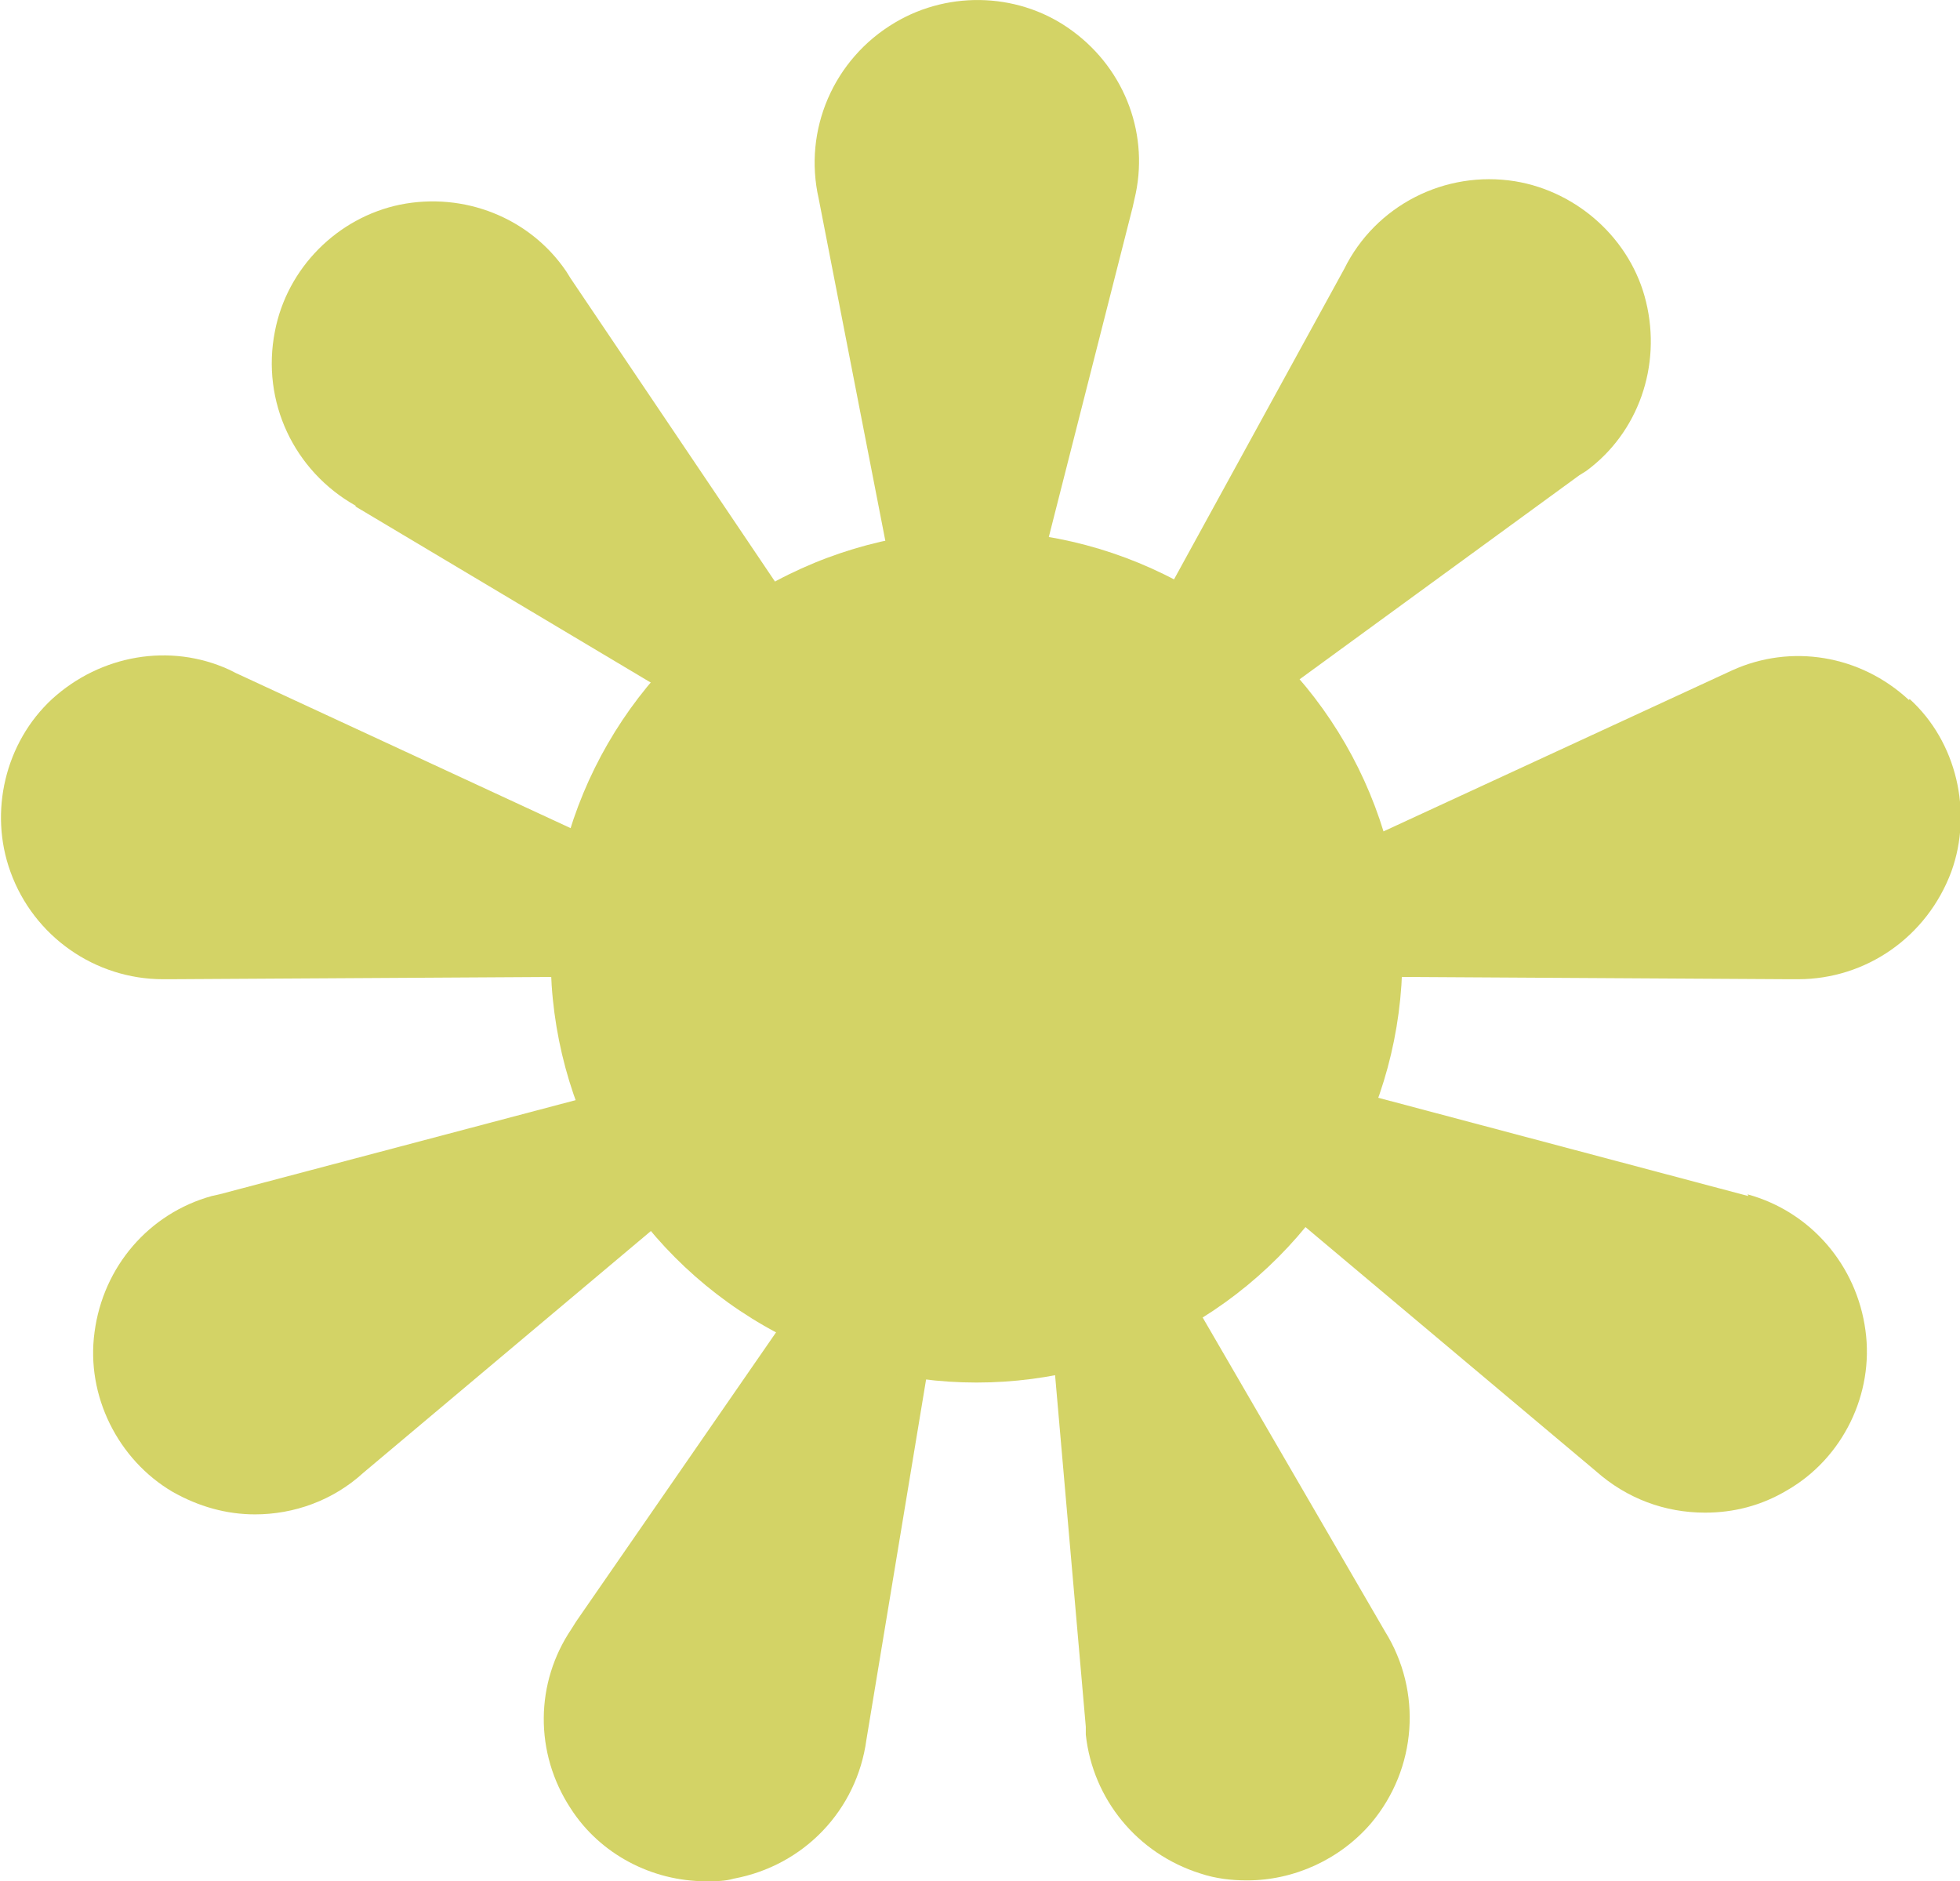 <?xml version="1.0" encoding="UTF-8"?>
<svg xmlns="http://www.w3.org/2000/svg" id="Layer_2" data-name="Layer 2" viewBox="0 0 22.6 21.69">
  <defs>
    <style>
      .cls-1 {
        fill: #d3d366;
        stroke-width: 0px;
      }
    </style>
  </defs>
  <g id="Layer_1-2" data-name="Layer 1">
    <g>
      <g>
        <path class="cls-1" d="M13.85,8.66l4.36-3.18.08-.05c.6-.44.87-1.21.69-1.95-.17-.71-.78-1.27-1.51-1.39-.81-.13-1.61.28-1.97,1.01l-2.44,4.45.79,1.11Z"></path>
        <path class="cls-1" d="M13.08,2.3c.18-.73-.1-1.49-.71-1.94-.59-.44-1.41-.48-2.05-.1-.71.42-1.06,1.24-.88,2.03l.97,4.98,1.32.35,1.33-5.23.02-.09Z"></path>
        <path class="cls-1" d="M6.64,18.7l-.05.08c-.42.62-.43,1.43-.01,2.07.34.53.94.84,1.56.84.11,0,.22,0,.32-.03.81-.15,1.42-.79,1.53-1.6l.83-5.01-1.11-.79-3.07,4.44Z"></path>
        <path class="cls-1" d="M13.41,14.43l-1.36.1.47,5.38v.09c.08.74.59,1.37,1.32,1.6.18.06.36.08.54.08.54,0,1.07-.24,1.43-.66.53-.63.59-1.52.16-2.21l-2.55-4.39Z"></path>
        <path class="cls-1" d="M1.95,11.29l5.08-.03.59-1.23-4.9-2.27-.08-.04c-.68-.31-1.48-.17-2.04.34-.54.5-.73,1.3-.48,1.99.27.75.98,1.24,1.76,1.24.03,0,.05,0,.08,0Z"></path>
        <path class="cls-1" d="M7.75,12.39l-5.22,1.38-.09.02c-.72.2-1.25.81-1.35,1.57-.1.73.27,1.47.9,1.84.3.17.62.26.95.26.45,0,.9-.16,1.25-.48l3.89-3.27-.33-1.32Z"></path>
        <path class="cls-1" d="M22.01,8.07c-.56-.52-1.36-.65-2.04-.34l-4.98,2.3.59,1.23,5.07.03s.05,0,.08,0c.79,0,1.49-.49,1.77-1.24.25-.69.06-1.5-.48-1.99Z"></path>
        <path class="cls-1" d="M20.16,13.79l-5.31-1.41-.33,1.32,3.88,3.26c.36.32.8.48,1.26.48.33,0,.65-.08.95-.26.64-.37,1-1.11.9-1.84-.1-.75-.63-1.37-1.36-1.57Z"></path>
        <path class="cls-1" d="M4.1,5.84l4.36,2.6,1.14-.75-3.02-4.48-.05-.08c-.42-.62-1.18-.92-1.92-.77-.72.15-1.3.73-1.44,1.46-.16.81.22,1.61.93,2.01Z"></path>
      </g>
      <circle class="cls-1" cx="11.26" cy="11.03" r="4.91"></circle>
    </g>
  </g>
</svg>
